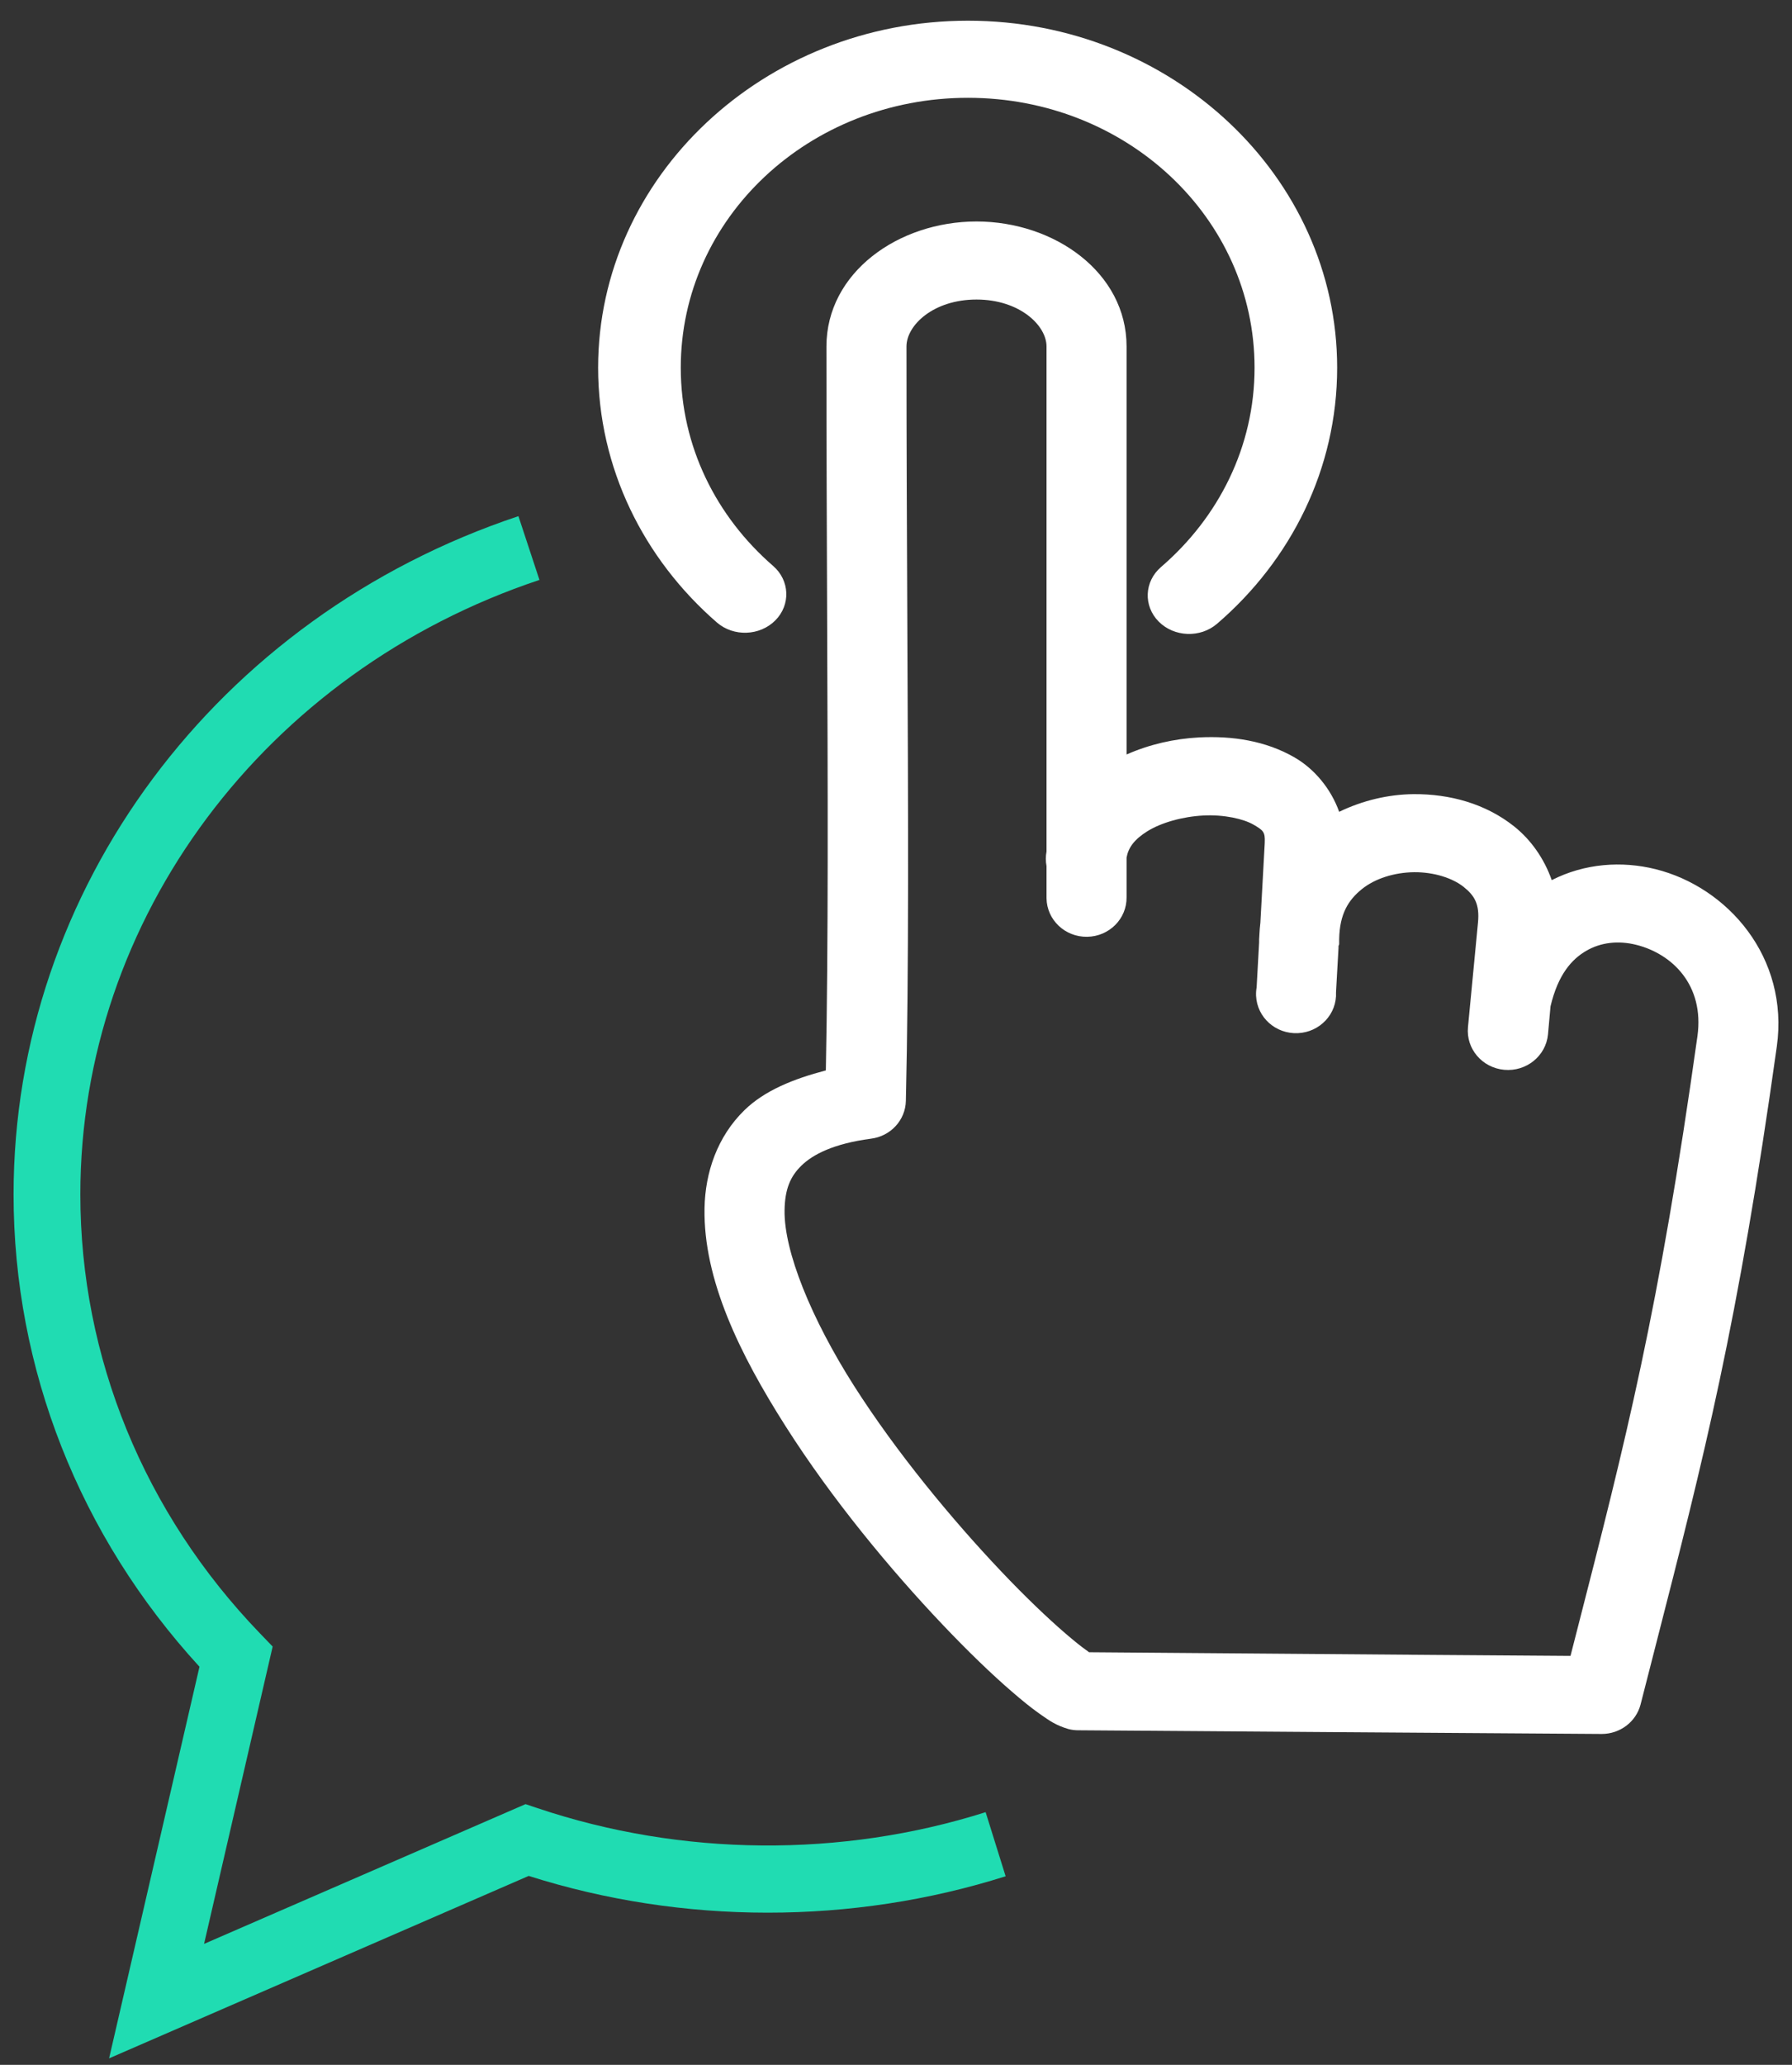 <svg width="66" height="76" viewBox="0 0 66 76" fill="none" xmlns="http://www.w3.org/2000/svg">
<rect x="0" y="0" width="66" height="76" fill="#333333" stroke="none"/>
<path d="M4.018 75.761L7.347 61.347C2.927 56.529 0.5 50.382 0.5 43.963C0.5 32.735 7.973 22.703 19.094 18.998L19.868 21.345C9.754 24.715 2.959 33.805 2.959 43.963C2.959 49.956 5.309 55.695 9.576 60.12L10.042 60.604L7.516 71.548L19.355 66.404L19.8 66.553C25.111 68.338 31.001 68.379 36.301 66.7L37.038 69.059C31.398 70.846 25.146 70.85 19.472 69.046L4.018 75.761Z" fill="#20DCB2"/>
<path fill-rule="evenodd" clip-rule="evenodd" d="M28.472 20.828C29.089 21.36 29.126 22.259 28.556 22.834C27.984 23.409 27.02 23.445 26.404 22.912C23.717 20.581 22.029 17.234 22.029 13.534C22.029 6.499 28.145 0.762 35.651 0.762C43.151 0.762 49.248 6.499 49.248 13.534C49.248 17.258 47.547 20.619 44.828 22.956C44.21 23.489 43.247 23.453 42.675 22.878C42.105 22.302 42.142 21.405 42.759 20.872C44.877 19.051 46.206 16.449 46.206 13.534C46.206 8.024 41.495 3.6 35.651 3.6C29.8 3.6 25.073 8.024 25.073 13.534C25.073 16.431 26.381 19.014 28.472 20.828ZM58.092 59.973C59.866 53.06 61.099 48.257 62.517 38.141C62.779 36.261 61.59 35.106 60.26 34.775C59.595 34.609 58.95 34.688 58.419 34.998C57.885 35.31 57.383 35.869 57.106 37.041L57.013 38.074C56.936 38.867 56.216 39.45 55.401 39.376C54.587 39.302 53.989 38.599 54.066 37.805L54.434 33.966C54.502 33.279 54.308 32.964 53.904 32.642C53.5 32.321 52.817 32.097 52.085 32.103C51.352 32.111 50.635 32.337 50.15 32.732C49.671 33.123 49.338 33.624 49.322 34.573V34.594V34.617C49.324 34.662 49.324 34.707 49.322 34.751C49.321 34.763 49.316 34.775 49.31 34.786C49.305 34.797 49.3 34.808 49.298 34.819C49.3 34.843 49.3 34.865 49.298 34.887C49.28 35.194 49.263 35.499 49.246 35.805C49.233 36.045 49.22 36.285 49.206 36.525C49.244 37.318 48.615 37.99 47.802 38.027C46.988 38.064 46.3 37.451 46.262 36.657C46.257 36.554 46.263 36.449 46.282 36.345C46.303 35.983 46.322 35.62 46.342 35.256C46.353 35.066 46.363 34.875 46.374 34.684V34.573C46.378 34.505 46.382 34.437 46.386 34.369C46.39 34.31 46.394 34.25 46.397 34.191C46.403 34.113 46.411 34.042 46.42 33.966C46.441 33.593 46.461 33.22 46.481 32.847C46.514 32.241 46.547 31.635 46.581 31.026V31.004C46.599 30.622 46.523 30.559 46.167 30.353C45.802 30.141 45.089 29.977 44.325 30.016C43.56 30.055 42.77 30.276 42.252 30.599C41.774 30.899 41.559 31.197 41.492 31.564V33.023C41.503 33.817 40.853 34.469 40.039 34.48C39.225 34.492 38.557 33.859 38.544 33.065V33.023V31.879C38.51 31.701 38.51 31.518 38.544 31.34V12.754C38.544 11.972 37.544 11.025 35.965 11.025C34.378 11.025 33.386 11.971 33.386 12.753C33.386 16.336 33.403 19.813 33.418 23.121C33.449 29.776 33.477 35.747 33.363 40.521C33.347 41.232 32.799 41.824 32.073 41.912C30.692 42.096 29.937 42.494 29.518 42.901C29.1 43.307 28.909 43.78 28.896 44.539C28.869 46.058 29.883 48.538 31.451 51.003C33.021 53.468 35.078 55.944 36.864 57.827C37.756 58.769 38.592 59.564 39.235 60.117C39.557 60.394 39.823 60.608 40.018 60.745C40.081 60.789 40.089 60.798 40.093 60.802C40.095 60.804 40.095 60.805 40.111 60.813C42.697 60.831 45.162 60.851 47.603 60.871C50.975 60.898 54.303 60.925 57.842 60.948C57.926 60.618 58.01 60.293 58.092 59.973ZM57.151 32.395C58.363 31.776 59.73 31.682 60.974 31.991C63.634 32.653 65.9 35.24 65.44 38.523C64.007 48.762 62.752 53.653 60.971 60.596C60.793 61.289 60.61 62.002 60.421 62.743C60.253 63.377 59.666 63.821 58.993 63.821C52.272 63.777 46.457 63.735 39.742 63.686C39.61 63.688 39.479 63.674 39.351 63.64C38.903 63.51 38.648 63.33 38.361 63.129C38.338 63.113 38.315 63.096 38.291 63.08C37.975 62.859 37.651 62.593 37.278 62.272C36.532 61.63 35.647 60.779 34.699 59.779C32.803 57.782 30.65 55.192 28.942 52.508C27.233 49.825 25.902 47.088 25.948 44.472C25.971 43.163 26.414 41.839 27.422 40.858C28.167 40.134 29.229 39.71 30.416 39.398C30.509 34.717 30.488 29.007 30.463 22.615C30.451 19.479 30.438 16.179 30.438 12.754C30.438 10.032 33.087 8.152 35.965 8.152C38.838 8.152 41.492 10.032 41.492 12.753V27.77C42.338 27.397 43.248 27.19 44.163 27.142C45.384 27.079 46.622 27.264 47.688 27.884C48.408 28.303 49.018 29.027 49.322 29.88C50.187 29.462 51.136 29.238 52.062 29.23C53.393 29.22 54.712 29.578 55.769 30.419C56.384 30.909 56.873 31.602 57.151 32.395Z" fill="white"/>
</svg>
